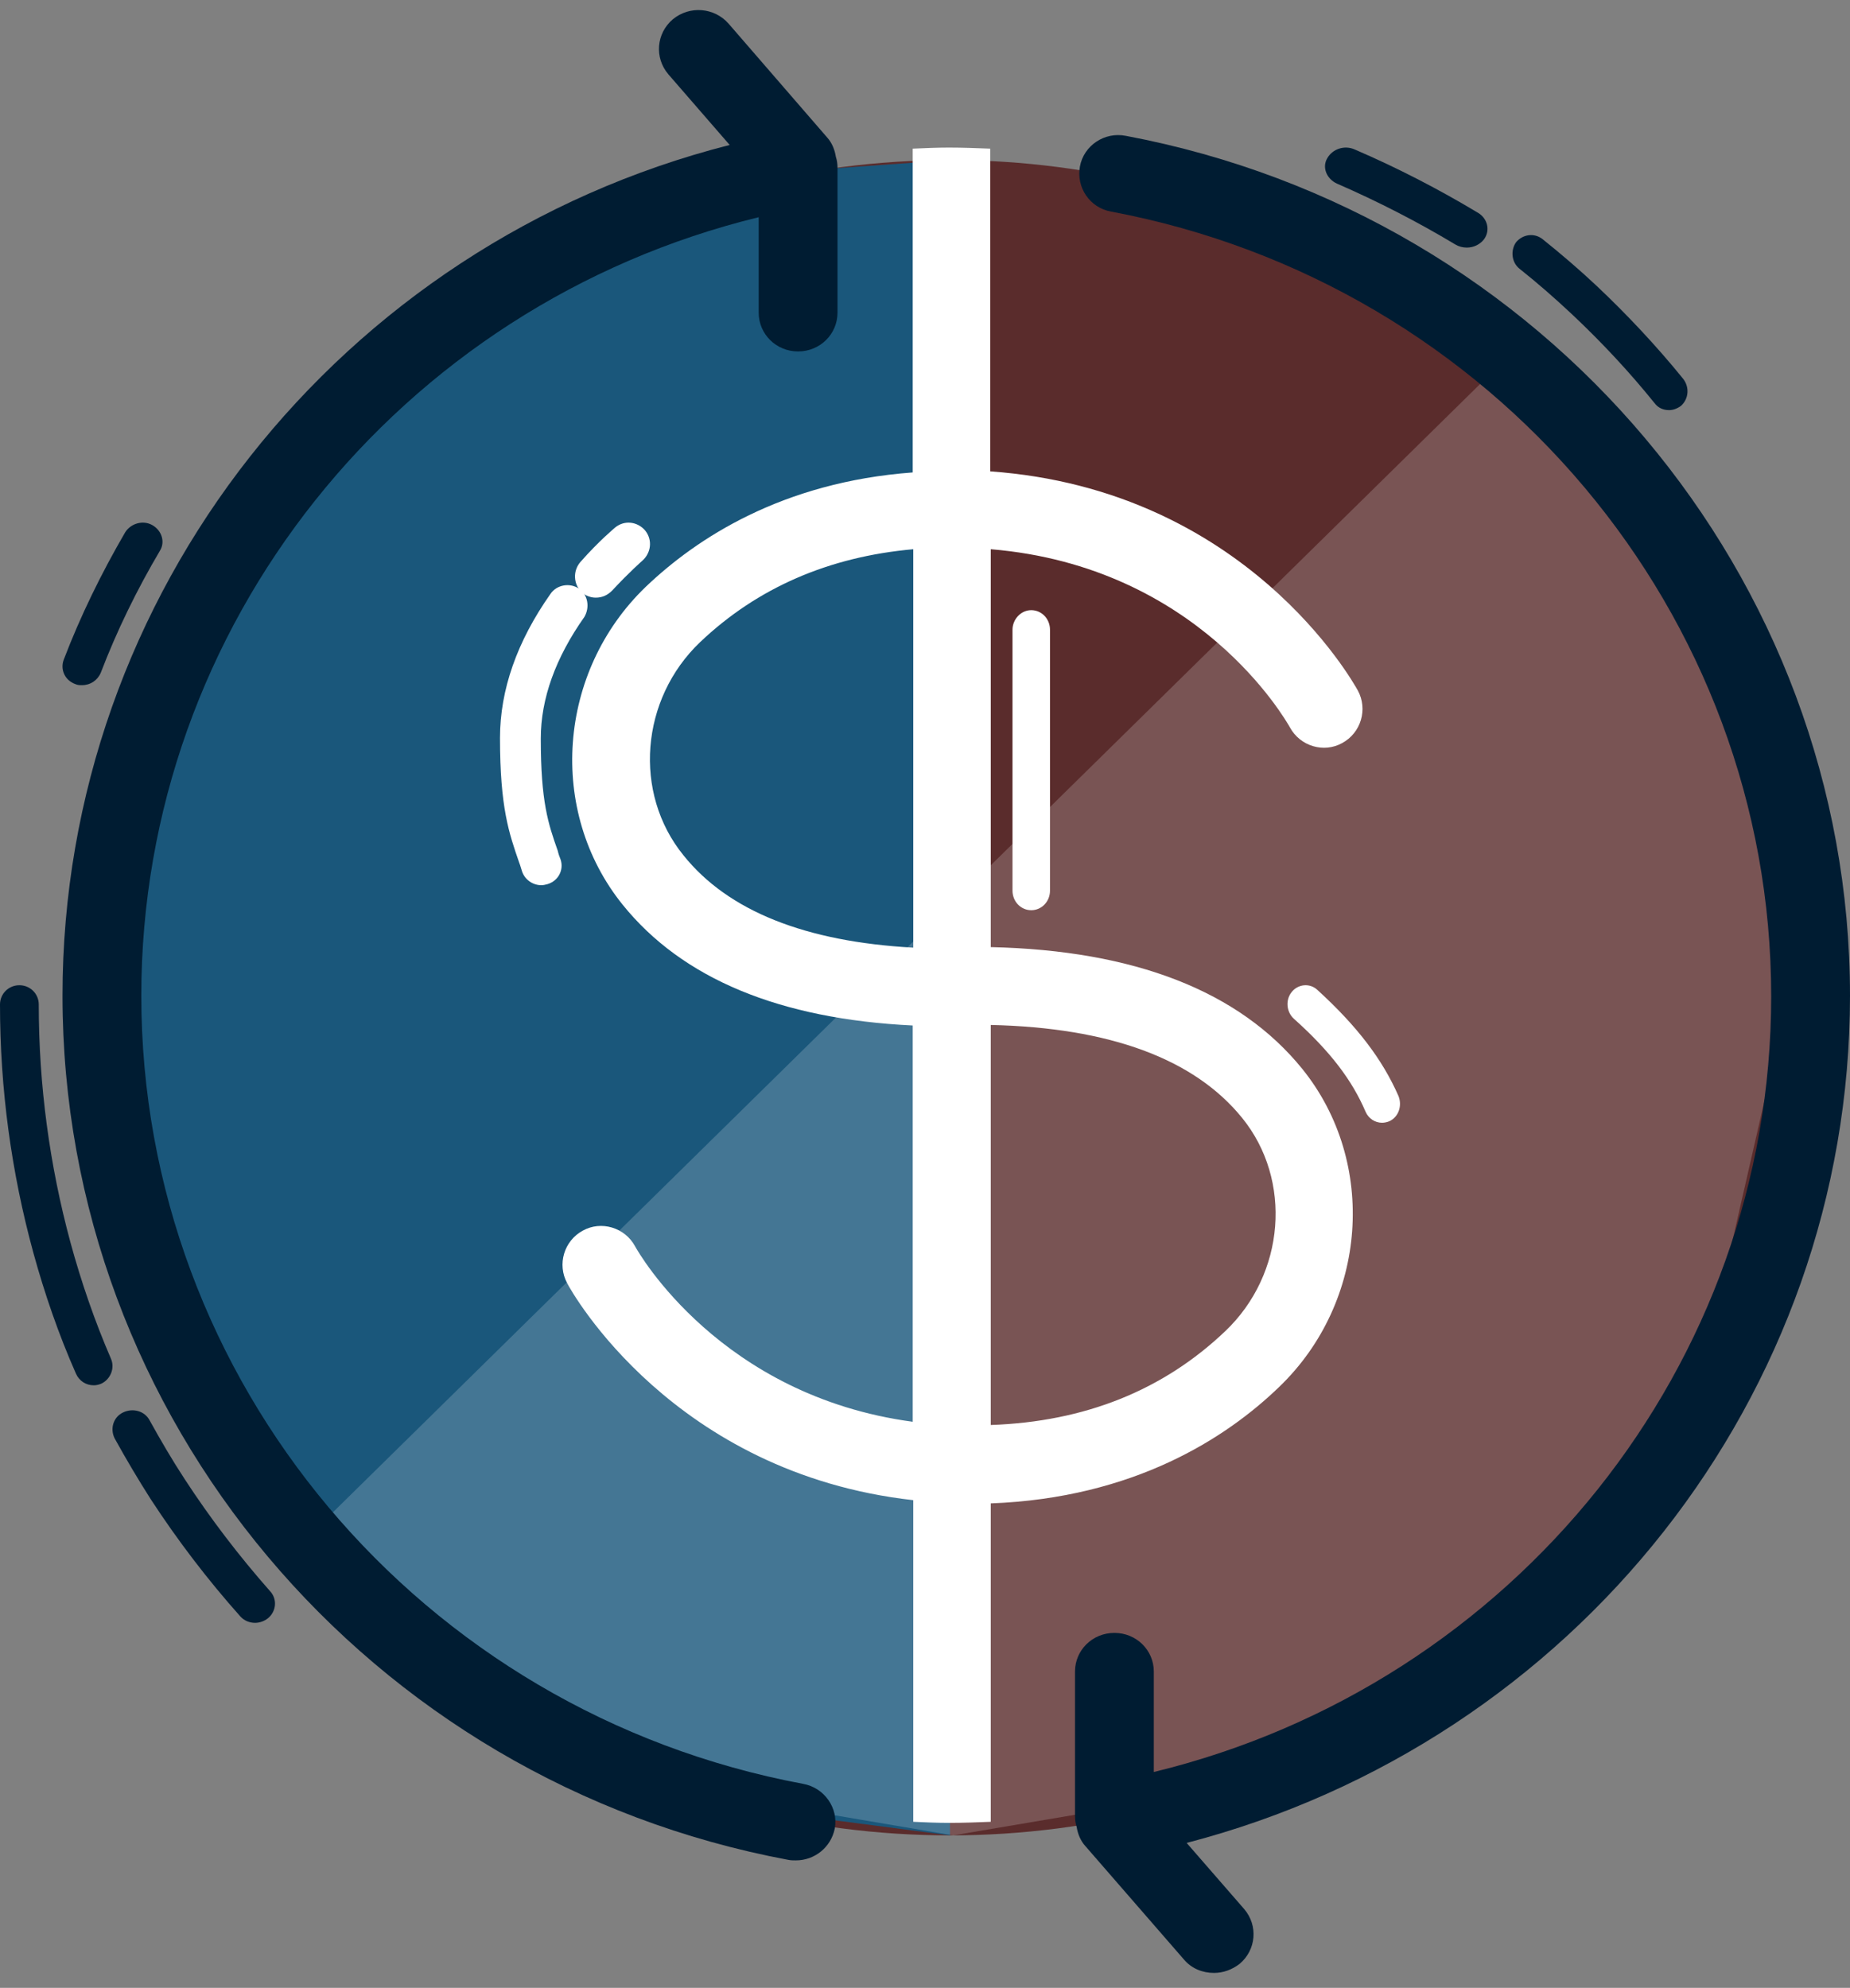 <?xml version="1.0" encoding="UTF-8"?>
<svg width="148px" height="159px" viewBox="0 0 148 159" version="1.1" xmlns="http://www.w3.org/2000/svg" xmlns:xlink="http://www.w3.org/1999/xlink">
    <rect x="0" y="0" width="148" height="159" fill="#808080" stroke="none"/>
    <title>Icon1</title>
    <g id="Page-1" stroke="none" stroke-width="1" fill="none" fill-rule="evenodd">
        <g id="SSF-002_ScoopSoldiers_LandingPage_Layout_R7" transform="translate(-393, -1943)" fill-rule="nonzero">
            <g id="Icon1" transform="translate(393, 1944)">
                <circle id="Oval" fill="#5A2C2C" cx="76" cy="78.804" r="67"></circle>
                <polygon id="Path" fill="#1A577B" points="76 11.804 76 145.804 58.259 143.485 41.782 136.742 18.287 114.28 8 78.804 12.533 54.667 26.613 32.72 55.033 15.068 66.367 12.491"></polygon>
                <polygon id="Path" fill="#FFFFFF" opacity="0.1" points="25 121.568 120.352 27.804 143 55.478 143 78.983 136.394 107.86 119.108 130.119 98.091 142.108 76.258 145.804 54.468 142.108 36.753 132.998"></polygon>
                <polygon id="Path" fill="#FFFFFF" opacity="0.1" points="25 121.568 120.352 27.804 143 55.478 143 78.983 136.394 107.86 119.108 130.119 98.091 142.108 76.258 145.804 54.468 142.108 36.753 132.998"></polygon>
                <path d="M64.242,141.681 C33.592,135.946 11.305,109.427 11.305,78.639 C11.305,49.058 31.884,23.401 60.695,16.373 L60.695,24.005 C60.695,25.73 62.096,27.11 63.847,27.11 C65.599,27.11 67,25.73 67,24.005 L67,12.406 C67,12.104 66.956,11.802 66.869,11.543 C66.781,10.983 66.562,10.422 66.168,9.991 L58.287,0.892 C57.148,-0.401 55.178,-0.574 53.821,0.547 C52.507,1.669 52.332,3.609 53.47,4.946 L58.374,10.595 C27.199,18.529 5,46.471 5,78.639 C5,112.402 29.432,141.465 63.059,147.761 C63.278,147.804 63.453,147.804 63.672,147.804 C65.161,147.804 66.475,146.769 66.781,145.26 C67.088,143.621 65.949,141.983 64.242,141.681 Z" id="Path" fill="#001C32"></path>
                <path d="M90.072,9.866 C88.364,9.523 86.701,10.64 86.394,12.315 C86.088,13.991 87.182,15.623 88.89,15.924 C119.496,21.681 141.695,48.104 141.695,78.695 C141.695,108.168 121.116,133.732 92.305,140.735 L92.305,132.701 C92.305,130.983 90.904,129.608 89.153,129.608 C87.401,129.608 86,130.983 86,132.701 L86,144.258 C86,144.559 86.044,144.86 86.131,145.118 C86.219,145.676 86.438,146.235 86.832,146.664 L94.713,155.73 C95.326,156.46 96.202,156.804 97.121,156.804 C97.866,156.804 98.566,156.546 99.179,156.074 C100.493,154.957 100.668,153.023 99.53,151.691 L94.932,146.407 C125.976,138.329 148,110.617 148,78.652 C148,45.14 123.612,16.182 90.072,9.866 Z" id="Path" fill="#001C32"></path>
                <path d="M6.033,53.72 C6.21,53.804 6.386,53.804 6.563,53.804 C7.226,53.804 7.801,53.427 8.066,52.8 C9.348,49.451 10.94,46.187 12.796,43.048 C13.238,42.336 12.929,41.415 12.177,40.997 C11.426,40.578 10.453,40.871 10.011,41.583 C8.11,44.847 6.431,48.279 5.104,51.753 C4.795,52.548 5.193,53.427 6.033,53.72 Z" id="Path" fill="#001C32"></path>
                <path d="M8.873,107.668 C7.581,104.677 6.504,101.558 5.642,98.397 C3.963,92.202 3.101,85.793 3.101,79.342 C3.101,78.488 2.412,77.804 1.551,77.804 C0.689,77.804 0,78.488 0,79.342 C0,86.092 0.905,92.757 2.67,99.209 C3.575,102.498 4.695,105.745 6.073,108.864 C6.332,109.462 6.891,109.804 7.494,109.804 C7.71,109.804 7.882,109.761 8.098,109.676 C8.83,109.334 9.217,108.437 8.873,107.668 Z" id="Path" fill="#001C32"></path>
                <path d="M14.772,117.304 C13.767,115.771 12.85,114.195 11.976,112.619 C11.583,111.852 10.622,111.597 9.836,111.98 C9.05,112.363 8.787,113.301 9.181,114.067 C10.098,115.728 11.059,117.347 12.064,118.923 C14.204,122.202 16.607,125.354 19.228,128.293 C19.534,128.634 19.971,128.804 20.407,128.804 C20.757,128.804 21.15,128.676 21.456,128.421 C22.111,127.867 22.199,126.887 21.587,126.249 C19.141,123.48 16.825,120.456 14.772,117.304 Z" id="Path" fill="#001C32"></path>
                <path d="M121.575,20.507 C123.023,21.658 124.387,22.852 125.752,24.131 C128.109,26.347 130.343,28.735 132.369,31.25 C132.658,31.634 133.072,31.804 133.527,31.804 C133.858,31.804 134.189,31.676 134.478,31.463 C135.098,30.909 135.181,29.971 134.644,29.289 C132.534,26.688 130.177,24.173 127.737,21.871 C126.331,20.55 124.884,19.313 123.395,18.12 C122.733,17.608 121.823,17.736 121.286,18.375 C120.831,19.015 120.913,19.995 121.575,20.507 Z" id="Path" fill="#001C32"></path>
                <path d="M106.956,13.686 C110.234,15.113 113.419,16.749 116.42,18.552 C116.697,18.72 117.02,18.804 117.343,18.804 C117.897,18.804 118.405,18.552 118.728,18.133 C119.236,17.42 119.005,16.497 118.266,16.036 C115.127,14.148 111.803,12.428 108.387,10.96 C107.556,10.582 106.587,10.918 106.172,11.673 C105.756,12.386 106.125,13.309 106.956,13.686 Z" id="Path" fill="#001C32"></path>
                <path d="M81,49.369 L81,70.239 C81,71.108 81.667,71.804 82.5,71.804 C83.333,71.804 84,71.108 84,70.239 L84,49.369 C84,48.5 83.333,47.804 82.5,47.804 C81.667,47.804 81,48.543 81,49.369 Z" id="Path" fill="#FFFFFF"></path>
                <path d="M46.3,46.072 C45.575,45.593 44.532,45.767 44.034,46.509 C41.36,50.304 40,54.187 40,58.025 C40,63.609 40.725,65.66 41.541,68.015 C41.632,68.234 41.677,68.452 41.768,68.713 C41.994,69.368 42.629,69.804 43.308,69.804 C43.49,69.804 43.626,69.76 43.807,69.717 C44.668,69.455 45.121,68.583 44.849,67.754 C44.759,67.536 44.668,67.274 44.623,67.056 C43.852,64.874 43.263,63.13 43.263,58.069 C43.263,54.885 44.442,51.613 46.753,48.341 C47.206,47.556 47.025,46.552 46.3,46.072 Z" id="Path" fill="#FFFFFF"></path>
                <path d="M48.975,46.234 C50.341,44.76 51.378,43.857 51.378,43.857 C52.084,43.239 52.226,42.193 51.613,41.432 C51.001,40.719 49.964,40.576 49.211,41.194 C49.164,41.242 47.939,42.24 46.431,43.952 C45.819,44.665 45.866,45.711 46.526,46.376 C46.855,46.661 47.279,46.804 47.656,46.804 C48.174,46.804 48.598,46.614 48.975,46.234 Z" id="Path" fill="#FFFFFF"></path>
                <path d="M105.377,78.166 C104.779,77.62 103.862,77.704 103.344,78.335 C102.825,78.965 102.905,79.932 103.503,80.479 C106.414,83.086 108.168,85.398 109.245,87.921 C109.484,88.468 110.002,88.804 110.561,88.804 C110.76,88.804 110.959,88.762 111.159,88.678 C111.876,88.342 112.195,87.459 111.876,86.66 C110.6,83.759 108.607,81.11 105.377,78.166 Z" id="Path" fill="#FFFFFF"></path>
                <path d="M102.338,109.93 C109.399,103.144 110.217,91.977 104.189,84.504 C99.152,78.276 90.756,75.012 79.26,74.755 L79.26,42.93 C95.879,44.304 102.854,56.587 103.199,57.189 C104.017,58.692 105.911,59.25 107.375,58.434 C108.882,57.618 109.442,55.728 108.624,54.225 C108.236,53.538 99.668,38.162 79.217,36.702 L79.217,10.89 C78.098,10.847 77.022,10.804 75.902,10.804 C74.955,10.804 74.008,10.847 73.017,10.89 L73.017,36.788 C62.555,37.561 55.71,42.071 51.662,45.936 C44.601,52.722 43.783,63.889 49.811,71.362 C54.59,77.289 62.383,80.51 73.017,81.025 L73.017,112.721 C57.647,110.66 51.103,99.235 50.801,98.677 C49.983,97.174 48.089,96.616 46.625,97.432 C45.118,98.248 44.558,100.137 45.376,101.641 C45.721,102.328 53.858,116.844 73.061,118.992 L73.061,144.718 C74.008,144.761 74.955,144.804 75.945,144.804 C77.065,144.804 78.184,144.761 79.26,144.718 L79.26,119.25 C90.713,118.82 98.118,114.01 102.338,109.93 Z M79.26,80.982 C88.775,81.197 95.535,83.688 99.367,88.412 C103.414,93.394 102.811,100.91 98.032,105.463 C93.081,110.187 86.795,112.721 79.26,112.979 L79.26,80.982 L79.26,80.982 Z M73.061,74.798 C64.45,74.325 58.25,71.877 54.676,67.41 C50.629,62.428 51.232,54.912 56.011,50.36 C60.575,46.022 66.301,43.531 73.061,42.93 L73.061,74.798 Z" id="Shape" fill="#FFFFFF"></path>
            </g>
        </g>
    </g>
</svg>